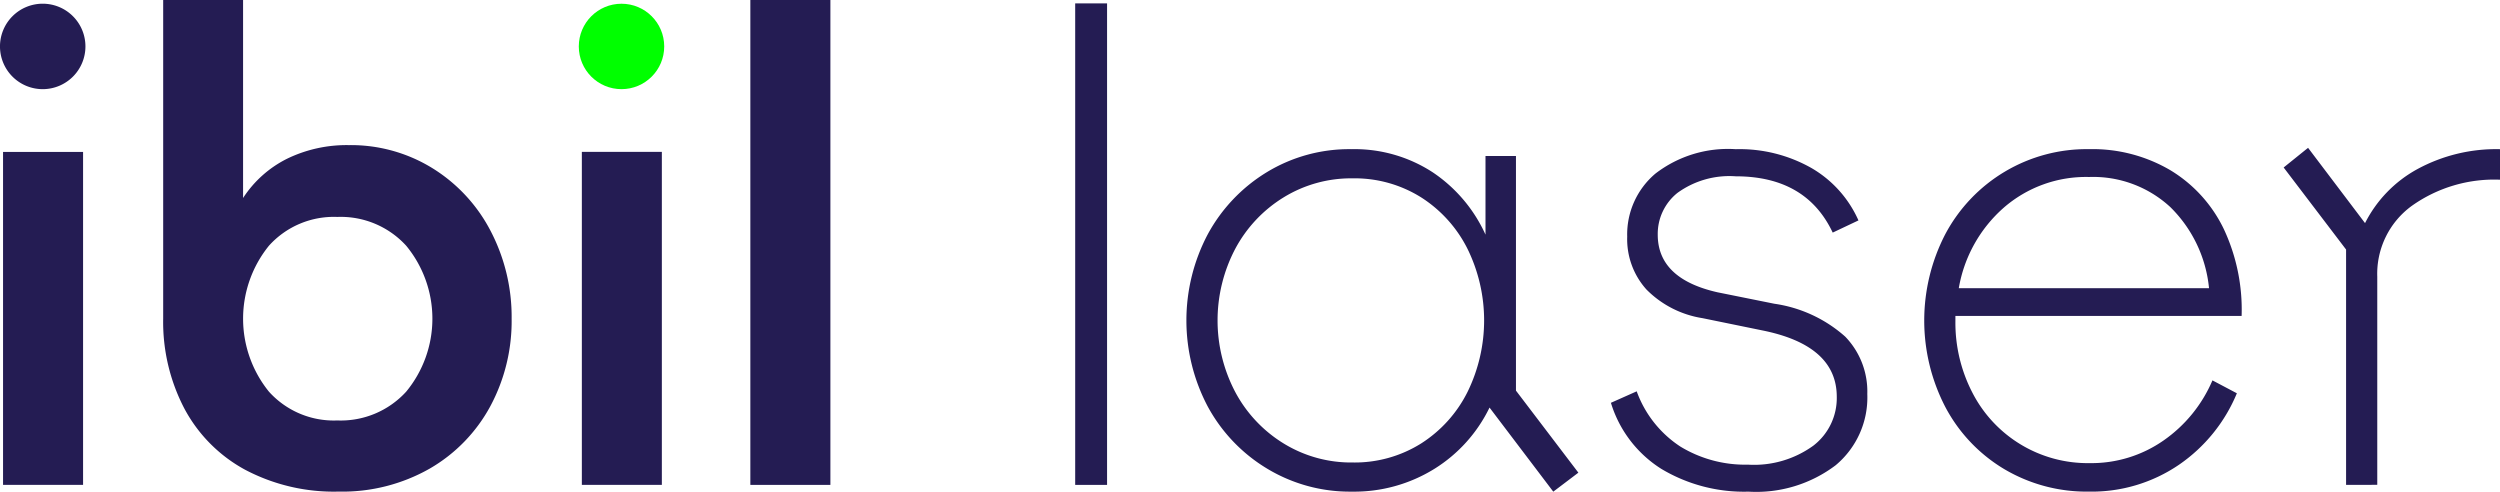<svg xmlns="http://www.w3.org/2000/svg" width="152.545" height="30" viewBox="0 0 152.545 30">
  <g id="Grupo_12" data-name="Grupo 12" transform="translate(-33.706 -45.804)">
    <path id="Trazado_10" data-name="Trazado 10" d="M38.775,75.454H33.892V55.136h4.883ZM38.919,48.7a2.607,2.607,0,1,1-2.607-2.607A2.607,2.607,0,0,1,38.919,48.7Z" transform="translate(0 -0.063)" fill="#241c53"/>
    <path id="Trazado_11" data-name="Trazado 11" d="M51.408,74.458a9.123,9.123,0,0,1-3.7-3.743,11.406,11.406,0,0,1-1.283-5.463V45.8H51.3V57.886a6.841,6.841,0,0,1,2.691-2.4,8.307,8.307,0,0,1,3.764-.827,9.462,9.462,0,0,1,5.131,1.427,9.817,9.817,0,0,1,3.539,3.85,11.333,11.333,0,0,1,1.262,5.317,10.99,10.99,0,0,1-1.3,5.337,9.72,9.72,0,0,1-3.7,3.808A10.768,10.768,0,0,1,57.137,75.8,11.6,11.6,0,0,1,51.408,74.458ZM61.255,69.7a7,7,0,0,0,0-8.9,5.4,5.4,0,0,0-4.2-1.759A5.329,5.329,0,0,0,52.876,60.8a7.074,7.074,0,0,0,0,8.9,5.326,5.326,0,0,0,4.178,1.759A5.4,5.4,0,0,0,61.255,69.7Z" transform="translate(-2.762 0)" fill="#241c53"/>
    <path id="Trazado_12" data-name="Trazado 12" d="M97.084,75.391H92.2V45.8h4.884Z" transform="translate(-12.709 0)" fill="#241c53"/>
    <path id="Trazado_13" data-name="Trazado 13" d="M119.467,75.448h-1.945V46.068h1.945Z" transform="translate(-18.21 -0.057)" fill="#241c53"/>
    <path id="Trazado_14" data-name="Trazado 14" d="M131.115,76.925a9.947,9.947,0,0,1-3.621-3.788,11.246,11.246,0,0,1,0-10.51,10.013,10.013,0,0,1,3.6-3.787,9.675,9.675,0,0,1,5.154-1.407,8.749,8.749,0,0,1,4.965,1.407,9.086,9.086,0,0,1,3.228,3.808v-4.8H146.3V72.166l3.808,5.006-1.531,1.159-3.89-5.131a9.034,9.034,0,0,1-3.374,3.745,9.281,9.281,0,0,1-5.028,1.385A9.78,9.78,0,0,1,131.115,76.925Zm9.394-1.532a7.913,7.913,0,0,0,2.835-3.146,9.911,9.911,0,0,0,0-8.73,7.929,7.929,0,0,0-2.835-3.146,7.625,7.625,0,0,0-4.18-1.158,7.855,7.855,0,0,0-4.2,1.158,8.222,8.222,0,0,0-2.96,3.146,9.389,9.389,0,0,0,0,8.73,8.205,8.205,0,0,0,2.96,3.146,7.855,7.855,0,0,0,4.2,1.158A7.625,7.625,0,0,0,140.509,75.393Z" transform="translate(-20.093 -2.527)" fill="#241c53"/>
    <path id="Trazado_15" data-name="Trazado 15" d="M162.368,76.945a7.261,7.261,0,0,1-3.083-4.036l1.573-.7a6.774,6.774,0,0,0,2.67,3.374,7.609,7.609,0,0,0,4.117,1.1,6.164,6.164,0,0,0,3.992-1.159,3.661,3.661,0,0,0,1.429-2.979q0-3.144-4.552-4.055l-3.643-.746A6.152,6.152,0,0,1,161.457,66a4.591,4.591,0,0,1-1.178-3.228A4.854,4.854,0,0,1,162,58.924a7.252,7.252,0,0,1,4.9-1.49,8.9,8.9,0,0,1,4.635,1.158,6.948,6.948,0,0,1,2.854,3.188l-1.571.744Q171.2,59.09,166.9,59.089a5.4,5.4,0,0,0-3.558,1.014,3.2,3.2,0,0,0-1.2,2.546q0,2.69,3.641,3.516l3.476.7a8.269,8.269,0,0,1,4.324,2.008,4.816,4.816,0,0,1,1.346,3.5A5.381,5.381,0,0,1,173,76.718a8.028,8.028,0,0,1-5.319,1.613A9.827,9.827,0,0,1,162.368,76.945Z" transform="translate(-27.284 -2.527)" fill="#241c53"/>
    <path id="Trazado_16" data-name="Trazado 16" d="M185.611,67.945a9.266,9.266,0,0,0,1.036,4.345,7.91,7.91,0,0,0,7.157,4.3,7.693,7.693,0,0,0,4.512-1.385,8.538,8.538,0,0,0,2.979-3.664l1.49.787a9.844,9.844,0,0,1-3.539,4.366,9.447,9.447,0,0,1-5.482,1.634,9.862,9.862,0,0,1-5.193-1.385,9.654,9.654,0,0,1-3.58-3.787,11.453,11.453,0,0,1,0-10.531,9.77,9.77,0,0,1,8.774-5.193,9.374,9.374,0,0,1,4.987,1.3,8.477,8.477,0,0,1,3.248,3.6,11.586,11.586,0,0,1,1.075,5.277H185.611Zm2.939-6.932a8.421,8.421,0,0,0-2.733,4.905h15.27a8.031,8.031,0,0,0-2.358-4.947,6.937,6.937,0,0,0-4.966-1.84A7.643,7.643,0,0,0,188.55,61.013Z" transform="translate(-32.59 -2.527)" fill="#241c53"/>
    <path id="Trazado_17" data-name="Trazado 17" d="M215.536,77.894V63.534l-3.809-5.006,1.49-1.2,3.476,4.594a7.721,7.721,0,0,1,3.186-3.291,10.074,10.074,0,0,1,5.049-1.22v1.862a8.676,8.676,0,0,0-5.379,1.594,5.126,5.126,0,0,0-2.11,4.324v12.7Z" transform="translate(-38.677 -2.504)" fill="#241c53"/>
    <path id="Trazado_18" data-name="Trazado 18" d="M83.946,77.963H79.064V57.645h4.882Z" transform="translate(-9.855 -2.573)" fill="#241c53"/>
    <circle id="Elipse_7" data-name="Elipse 7" cx="2.606" cy="2.606" r="2.606" transform="translate(69.023 46.032)" fill="lime"/>
  </g>
</svg>

